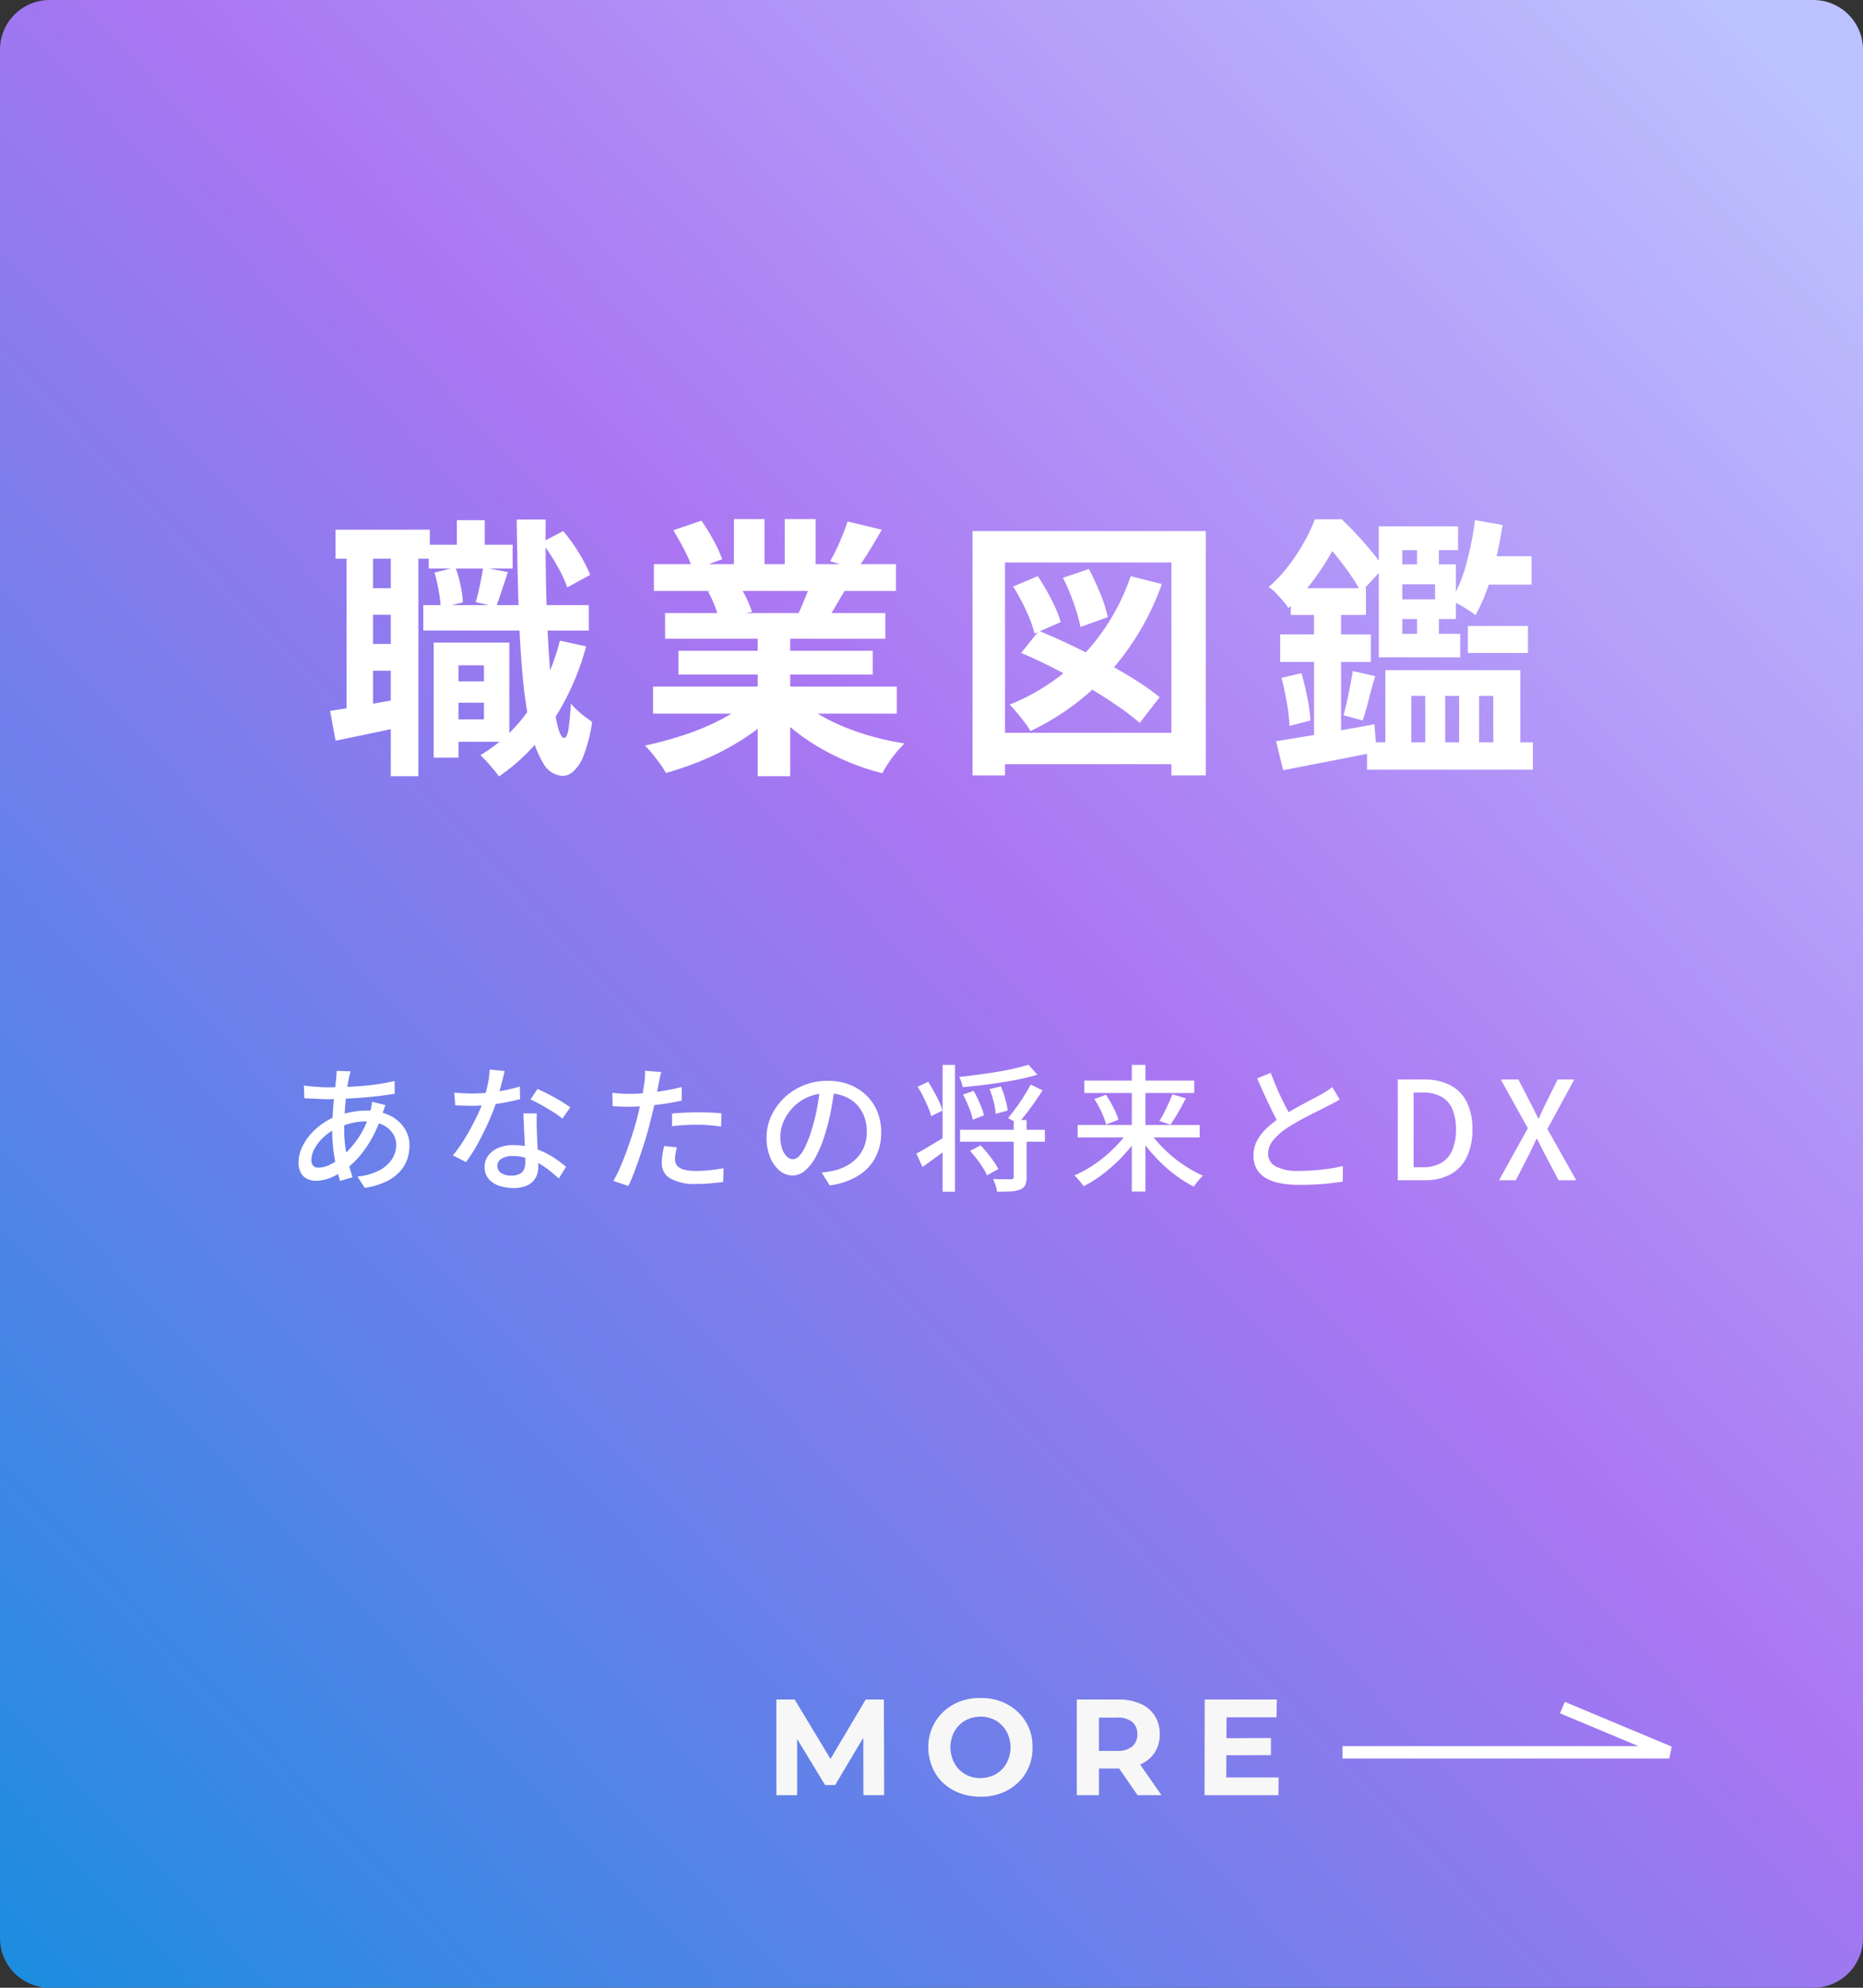 <svg xmlns="http://www.w3.org/2000/svg" xmlns:xlink="http://www.w3.org/1999/xlink" width="300" height="320" viewBox="0 0 300 320"><rect x="0" y="0" width="300" height="320" fill="#333333" stroke="none"/><defs><linearGradient id="a" x1="0.967" y1="0.044" x2="0" y2="1" gradientUnits="objectBoundingBox"><stop offset="0" stop-color="#bcc1ff"/><stop offset="0.434" stop-color="#aa76f2"/><stop offset="1" stop-color="#1b8de0"/></linearGradient></defs><g transform="translate(-938 -9025)"><path d="M8,0H292a8,8,0,0,1,8,8V312a8,8,0,0,1-8,8H8a8,8,0,0,1-8-8V8A8,8,0,0,1,8,0Z" transform="translate(938 9025)" fill="url(#a)"/><path d="M-93.544-17.534q-.066.242-.143.528t-.121.528q-.2.968-.374,2.321t-.286,2.871q-.11,1.518-.11,2.97a22.069,22.069,0,0,0,.187,2.948,23,23,0,0,0,.5,2.6q.308,1.21.66,2.288l-2,.594a23.837,23.837,0,0,1-.627-2.321,28.028,28.028,0,0,1-.473-2.827,25.586,25.586,0,0,1-.176-2.992q0-1.1.066-2.266t.165-2.277q.1-1.111.22-2.1t.187-1.76a5.2,5.2,0,0,0,.055-.616q.011-.33.011-.55Zm-3.7,2.574q2,0,3.872-.1t3.6-.319a32.009,32.009,0,0,0,3.311-.594l.022,2.046q-1.166.2-2.53.363t-2.816.275q-1.452.11-2.871.176t-2.651.066q-.506,0-1.188-.033l-1.353-.066L-101-13.2l-.066-2.046q.4.066,1.089.132t1.441.11Q-97.79-14.96-97.24-14.96Zm9.306,2.86q-.066.176-.165.462l-.2.572q-.1.286-.187.484A20.3,20.3,0,0,1-90.035-6.9a17.881,17.881,0,0,1-1.98,2.926A13.262,13.262,0,0,1-94.2-1.87,11.2,11.2,0,0,1-96.569-.484a6.42,6.42,0,0,1-2.585.572A3.146,3.146,0,0,1-100.54-.22a2.3,2.3,0,0,1-1.012-.968,3.358,3.358,0,0,1-.374-1.672,5.675,5.675,0,0,1,.484-2.266,8.679,8.679,0,0,1,1.331-2.134,10.289,10.289,0,0,1,1.969-1.8,10.937,10.937,0,0,1,2.376-1.276,15.669,15.669,0,0,1,2.365-.638,12.833,12.833,0,0,1,2.409-.242,8.4,8.4,0,0,1,3.641.737,5.927,5.927,0,0,1,2.42,2.013,5,5,0,0,1,.869,2.882,6.781,6.781,0,0,1-.385,2.277,5.672,5.672,0,0,1-1.243,2A7.437,7.437,0,0,1-87.923.264a12.041,12.041,0,0,1-3.333.968L-92.444-.594a9.591,9.591,0,0,0,3.432-.946,5.52,5.52,0,0,0,2.1-1.8A4.138,4.138,0,0,0-86.2-5.676a3.333,3.333,0,0,0-.561-1.881,4.02,4.02,0,0,0-1.65-1.375A6.094,6.094,0,0,0-91.08-9.46a9.35,9.35,0,0,0-2.607.341,14.485,14.485,0,0,0-1.991.715,7.837,7.837,0,0,0-2.134,1.4,7.447,7.447,0,0,0-1.5,1.859,3.9,3.9,0,0,0-.55,1.892,1.284,1.284,0,0,0,.3.924,1.153,1.153,0,0,0,.869.308,4.409,4.409,0,0,0,1.826-.484A8.343,8.343,0,0,0-94.8-3.938a15.918,15.918,0,0,0,2.541-2.926,14.221,14.221,0,0,0,1.881-4.224,3.99,3.99,0,0,0,.121-.473q.055-.275.1-.572t.066-.495Zm11.088-2q.66.066,1.4.1t1.4.033q1.276,0,2.607-.121a26.587,26.587,0,0,0,2.64-.374,22.583,22.583,0,0,0,2.5-.627l.066,2.024q-1.012.286-2.31.528t-2.706.4a25.682,25.682,0,0,1-2.794.154q-.616,0-1.3-.022l-1.342-.044Zm8.118-3.476q-.132.55-.341,1.386t-.462,1.76q-.253.924-.517,1.782-.528,1.584-1.32,3.355t-1.716,3.443a24.718,24.718,0,0,1-1.87,2.926L-77.066-4a22.035,22.035,0,0,0,1.474-2.013q.726-1.111,1.375-2.31t1.177-2.332q.528-1.133.858-2.079a23.806,23.806,0,0,0,.682-2.486,14.428,14.428,0,0,0,.352-2.6Zm5.17,6.82q-.022.682-.022,1.3t.022,1.276q.022.506.055,1.309t.077,1.7q.044.9.077,1.716t.033,1.32A3.569,3.569,0,0,1-63.723-.44,2.953,2.953,0,0,1-65.01.792a5.03,5.03,0,0,1-2.332.462A6.849,6.849,0,0,1-69.663.88,3.794,3.794,0,0,1-71.335-.242a2.845,2.845,0,0,1-.627-1.892,3,3,0,0,1,.583-1.826A3.878,3.878,0,0,1-69.762-5.2a5.953,5.953,0,0,1,2.4-.451,10.732,10.732,0,0,1,3.476.539,13.269,13.269,0,0,1,2.849,1.342A17.5,17.5,0,0,1-58.85-2.156l-1.166,1.87q-.638-.572-1.408-1.2a12.884,12.884,0,0,0-1.705-1.166,10.512,10.512,0,0,0-2.024-.891,7.5,7.5,0,0,0-2.321-.352,3.183,3.183,0,0,0-1.771.44,1.305,1.305,0,0,0-.671,1.122,1.369,1.369,0,0,0,.583,1.144,2.8,2.8,0,0,0,1.705.44A2.745,2.745,0,0,0-66.3-1.023a1.51,1.51,0,0,0,.693-.759,2.823,2.823,0,0,0,.2-1.078q0-.572-.033-1.54t-.088-2.09q-.055-1.122-.11-2.255t-.077-2.013Zm4.136.836a15.392,15.392,0,0,0-1.54-1.089q-.924-.583-1.892-1.122T-64.57-13l1.122-1.694q.594.264,1.342.638t1.5.792q.748.418,1.386.825t1.056.693Zm15.906-7.5q-.11.4-.231.979t-.187.913q-.154.77-.363,1.837t-.484,2.233q-.275,1.166-.561,2.266-.286,1.166-.7,2.53t-.891,2.761q-.473,1.4-.946,2.64T-48.818.924l-2.4-.814A21.023,21.023,0,0,0-50.2-1.925q.528-1.2,1.034-2.574t.946-2.739q.44-1.364.748-2.508.2-.77.4-1.617T-46.706-13q.176-.792.286-1.485t.176-1.155a7.456,7.456,0,0,0,.1-1.078q.011-.55-.011-.9Zm-5.192,3.52q1.276,0,2.706-.132t2.915-.374q1.485-.242,2.871-.594v2.178q-1.364.308-2.882.528t-2.97.341q-1.452.121-2.662.121-.748,0-1.375-.022t-1.243-.066l-.044-2.156q.814.088,1.441.132T-48.708-13.9Zm6.93,3.168q.9-.088,1.98-.143t2.134-.055q.968,0,1.947.033t1.9.143l-.066,2.112q-.836-.11-1.793-.2t-1.947-.088q-1.078,0-2.1.055t-2.057.187Zm.77,5.434q-.11.506-.2,1a5.243,5.243,0,0,0-.088.913,1.831,1.831,0,0,0,.143.715,1.449,1.449,0,0,0,.506.605,2.854,2.854,0,0,0,1.034.418,7.946,7.946,0,0,0,1.727.154,20.513,20.513,0,0,0,2.2-.121q1.122-.121,2.2-.319L-33.55.286Q-34.474.4-35.563.5t-2.343.1a8.009,8.009,0,0,1-4.1-.858A2.74,2.74,0,0,1-43.428-2.75a8.9,8.9,0,0,1,.11-1.4q.11-.693.264-1.353Zm25.432-9.746q-.22,1.694-.561,3.575a31.763,31.763,0,0,1-.913,3.729,20.389,20.389,0,0,1-1.485,3.8,7.89,7.89,0,0,1-1.793,2.365,3.136,3.136,0,0,1-2.046.814,3.205,3.205,0,0,1-2.046-.759,5.426,5.426,0,0,1-1.54-2.134,8.016,8.016,0,0,1-.594-3.2,8.272,8.272,0,0,1,.759-3.5,9.466,9.466,0,0,1,2.1-2.926,9.914,9.914,0,0,1,3.124-2,10.106,10.106,0,0,1,3.85-.726,9.552,9.552,0,0,1,3.575.638,8.014,8.014,0,0,1,2.728,1.771A7.646,7.646,0,0,1-8.69-10.956,8.8,8.8,0,0,1-8.1-7.722a8.579,8.579,0,0,1-.957,4.1A7.6,7.6,0,0,1-11.858-.693,11.928,11.928,0,0,1-16.39.836l-1.3-2.068q.572-.066,1.056-.143t.9-.165a8.213,8.213,0,0,0,2.013-.748,6.649,6.649,0,0,0,1.7-1.287,5.759,5.759,0,0,0,1.177-1.837,6.263,6.263,0,0,0,.429-2.376,7.033,7.033,0,0,0-.418-2.453,5.53,5.53,0,0,0-1.232-1.969,5.686,5.686,0,0,0-2-1.309,7.205,7.205,0,0,0-2.684-.473,7.7,7.7,0,0,0-3.212.638,7.425,7.425,0,0,0-2.387,1.683,7.561,7.561,0,0,0-1.485,2.255,6.033,6.033,0,0,0-.506,2.332,6.007,6.007,0,0,0,.308,2.079,2.92,2.92,0,0,0,.77,1.221,1.448,1.448,0,0,0,.946.4,1.454,1.454,0,0,0,.99-.495A5.645,5.645,0,0,0-20.3-5.456a19.651,19.651,0,0,0,1.023-2.75,28.751,28.751,0,0,0,.847-3.377q.341-1.793.495-3.509ZM4.6-8.118H18.26V-6.2H4.6ZM13.244-9.7h2.068V-.55a3.235,3.235,0,0,1-.22,1.331,1.444,1.444,0,0,1-.814.715,4.57,4.57,0,0,1-1.485.3q-.913.055-2.233.055A4.707,4.707,0,0,0,10.318.825q-.2-.583-.4-1.023.616.022,1.21.033t1.034.011H12.8a.649.649,0,0,0,.352-.1.425.425,0,0,0,.088-.319ZM15.62-18.59l1.43,1.606a37.419,37.419,0,0,1-3.652.869q-2.024.385-4.191.671t-4.191.462a4.541,4.541,0,0,0-.209-.847,4.541,4.541,0,0,0-.341-.8q1.5-.154,3.047-.363t3.025-.451q1.474-.242,2.783-.539T15.62-18.59Zm-10.538,4.8,1.694-.594a13.312,13.312,0,0,1,.7,1.331q.33.715.594,1.4a7.857,7.857,0,0,1,.374,1.21l-1.8.7a10.921,10.921,0,0,0-.6-1.947A22.5,22.5,0,0,0,5.082-13.794Zm4.268-.88,1.826-.44a16.293,16.293,0,0,1,.7,2.024,12.343,12.343,0,0,1,.4,1.87l-1.936.528a10.566,10.566,0,0,0-.319-1.9A15.013,15.013,0,0,0,9.35-14.674ZM6.2-4.73,7.9-5.61A15.512,15.512,0,0,1,9-4.378q.55.682,1.023,1.353A8.7,8.7,0,0,1,10.758-1.8L8.932-.792a8.752,8.752,0,0,0-.66-1.232,16.468,16.468,0,0,0-.99-1.408Q6.732-4.136,6.2-4.73ZM1.782-18.568h2V1.848h-2ZM-2.442-4.29q.88-.462,2.145-1.221L2.288-7.062l.66,1.738Q1.848-4.51.7-3.685T-1.452-2.134Zm.2-10.758,1.716-.792q.462.726.924,1.562t.825,1.628a9.647,9.647,0,0,1,.539,1.43l-1.8.9a10.743,10.743,0,0,0-.528-1.474q-.352-.814-.77-1.672A13.551,13.551,0,0,0-2.244-15.048ZM15.972-15.4l1.914.924q-.594.946-1.276,1.914T15.235-10.7q-.693.891-1.287,1.573l-1.628-.88q.594-.7,1.276-1.628T14.9-13.552Q15.532-14.542,15.972-15.4ZM23.54-8.888H43.186v2H23.54Zm1.056-7.15h17.71v2H24.6Zm7.656-2.53h2.2V1.826h-2.2Zm6.534,4.73,2.178.66q-.4.748-.825,1.529t-.858,1.474q-.429.693-.8,1.243L36.7-9.548a14.1,14.1,0,0,0,.759-1.331q.385-.759.737-1.54T38.786-13.838Zm-12.562.77,1.87-.682q.418.616.825,1.342t.715,1.419A9.267,9.267,0,0,1,30.1-9.746l-1.98.792a9.352,9.352,0,0,0-.418-1.265q-.286-.715-.671-1.463A15.329,15.329,0,0,0,26.224-13.068ZM31.812-8.1l1.672.7a19.09,19.09,0,0,1-1.793,2.519,24.316,24.316,0,0,1-2.211,2.31A25.785,25.785,0,0,1,27.027-.572,19.09,19.09,0,0,1,24.486.968a4.468,4.468,0,0,0-.418-.583Q23.8.066,23.529-.253A3.5,3.5,0,0,0,22.99-.77a18.2,18.2,0,0,0,2.53-1.32,21.1,21.1,0,0,0,2.442-1.771,23.012,23.012,0,0,0,2.156-2.057A15.927,15.927,0,0,0,31.812-8.1Zm3.124.022A16.412,16.412,0,0,0,36.619-5.9a22.006,22.006,0,0,0,2.145,2.057,21.622,21.622,0,0,0,2.431,1.771A19.561,19.561,0,0,0,43.714-.726a6.929,6.929,0,0,0-.506.517q-.286.319-.539.638a4.166,4.166,0,0,0-.407.605A19.671,19.671,0,0,1,39.71-.506a22.466,22.466,0,0,1-2.453-2.013,26.5,26.5,0,0,1-2.2-2.343A20.559,20.559,0,0,1,33.264-7.37ZM65.736-13q-.418.264-.891.517t-1,.517q-.55.286-1.32.671l-1.672.836q-.9.451-1.793.957T57.376-8.492a10.653,10.653,0,0,0-2.31,2,3.472,3.472,0,0,0-.858,2.266,2.23,2.23,0,0,0,1.232,2,7.441,7.441,0,0,0,3.7.726q1.188,0,2.486-.1t2.519-.275a17.4,17.4,0,0,0,2.1-.418L66.22.22q-.858.132-1.958.264T61.9.682q-1.265.066-2.673.066A16.7,16.7,0,0,1,56.287.506a7.529,7.529,0,0,1-2.343-.792A4.054,4.054,0,0,1,52.4-1.749a4.254,4.254,0,0,1-.55-2.233,5.022,5.022,0,0,1,.561-2.354A7.771,7.771,0,0,1,53.966-8.36a16.354,16.354,0,0,1,2.288-1.8q.814-.55,1.738-1.078t1.815-1.012q.891-.484,1.661-.88t1.3-.7q.528-.308.957-.572a5.827,5.827,0,0,0,.8-.594Zm-11.11-4.29q.528,1.408,1.122,2.761t1.2,2.519q.605,1.166,1.111,2.068L56.122-8.8q-.572-.946-1.188-2.189T53.68-13.618Q53.042-15,52.448-16.39ZM75.086,0V-16.214h4.2a9.039,9.039,0,0,1,4.246.913,6.116,6.116,0,0,1,2.651,2.7A9.687,9.687,0,0,1,87.1-8.162,9.913,9.913,0,0,1,86.185-3.7,6.225,6.225,0,0,1,83.556-.935,8.531,8.531,0,0,1,79.42,0Zm2.552-2.09h1.474a5.859,5.859,0,0,0,2.937-.682,4.266,4.266,0,0,0,1.8-2.035,8.218,8.218,0,0,0,.605-3.355,8.044,8.044,0,0,0-.605-3.344,4.111,4.111,0,0,0-1.8-1.969,6.1,6.1,0,0,0-2.937-.649H77.638ZM91.388,0,96.03-8.36l-4.356-7.854h2.838l1.958,3.806q.308.572.583,1.144t.671,1.32h.088q.308-.748.572-1.32t.55-1.144l1.892-3.806h2.684L99.176-8.25,103.818,0H100.98L98.846-4.026q-.308-.616-.638-1.265t-.7-1.375h-.088q-.33.726-.638,1.375t-.616,1.265L94.094,0Z" transform="translate(1088 9215)" fill="#fff"/><path d="M-78.188-11.308h7.92v3.432h-7.92Zm-2.772-22h13.508v3.828H-80.96Zm-.88,9.724h26.664v4.092H-81.84Zm4.752,6.028h9.108V-1.584h-9.108V-5.192h5.016V-13.9h-5.016Zm-3.08,0h4V.968h-4Zm3.74-19.712h4.488v6.556h-4.488Zm16.588,19.4,4.224.924a41.974,41.974,0,0,1-5.5,12.254A31.913,31.913,0,0,1-69.652,4a13.332,13.332,0,0,0-.814-1.056q-.55-.66-1.144-1.32A14.49,14.49,0,0,0-72.644.572,25.014,25.014,0,0,0-64.658-7,34.52,34.52,0,0,0-59.84-17.864Zm-20.2-10.956,3.388-.836a20.962,20.962,0,0,1,.814,2.882,16.47,16.47,0,0,1,.374,2.75l-3.564.88a20.571,20.571,0,0,0-.33-2.75A26.207,26.207,0,0,0-80.036-28.82ZM-62.744-33.7l3.432-1.8a26.4,26.4,0,0,1,2.552,3.542,24.332,24.332,0,0,1,1.8,3.5l-3.7,2.024a19.486,19.486,0,0,0-1.672-3.564A35.106,35.106,0,0,0-62.744-33.7Zm-9.46,4.048,4,.748q-.528,1.54-1.012,3.014t-.88,2.574l-3.3-.748q.352-1.188.682-2.772T-72.2-29.656Zm-23.76-6.072h15.18v4.664h-15.18Zm3.828,9.416h7.7v4.268h-7.7Zm0,8.976h7.7v4.312h-7.7ZM-94.2-33.22h4.268V-5.588H-94.2Zm7.128,0h4.444V3.96h-4.444ZM-96.844-6.556q2.376-.352,5.61-.924t6.622-1.188l.352,4.444q-3.036.66-6.072,1.3T-95.964-1.76Zm30.052-30.8h4.664q-.044,5.588.066,10.78t.374,9.614q.264,4.422.638,7.722a39.415,39.415,0,0,0,.858,5.17q.484,1.87,1.056,1.87.44,0,.682-1.452a38.023,38.023,0,0,0,.374-4.092,11.655,11.655,0,0,0,1.056,1.1,14.561,14.561,0,0,0,1.32,1.1q.66.484,1.056.748A24.132,24.132,0,0,1-56.034.66a6.521,6.521,0,0,1-1.694,2.574,2.737,2.737,0,0,1-1.628.682,3.814,3.814,0,0,1-3.124-1.98,17.064,17.064,0,0,1-2.09-5.544,68.214,68.214,0,0,1-1.276-8.69q-.462-5.082-.66-11.418T-66.792-37.356Zm21.956,26.884H-5.588v4.356H-44.836Zm.132-19.712H-5.72v4.312H-44.7Zm1.8,7.876H-7.436v4.136H-42.9Zm2.156,6.072H-9.46v3.828H-40.744Zm12.76-4h5.236V3.96h-5.236Zm-3.828-17.2h4.928v9.328h-4.928Zm8.184,0h4.972v9.02h-4.972ZM-28.952-8.536l4.18,1.892A26.688,26.688,0,0,1-29.766-2.4a40.931,40.931,0,0,1-6.27,3.432,47.982,47.982,0,0,1-6.732,2.4,12.675,12.675,0,0,0-.946-1.474q-.594-.814-1.232-1.606a12.319,12.319,0,0,0-1.21-1.32,60.044,60.044,0,0,0,6.578-1.8,38.511,38.511,0,0,0,6.05-2.6A22.263,22.263,0,0,0-28.952-8.536Zm7.26-.132a18.974,18.974,0,0,0,3.256,2.486A29.779,29.779,0,0,0-14.278-4.07a40.9,40.9,0,0,0,4.8,1.65,43.669,43.669,0,0,0,5.126,1.1Q-4.972-.7-5.654.11A18.584,18.584,0,0,0-6.93,1.826q-.594.9-.99,1.65a38.029,38.029,0,0,1-5.17-1.694A39.627,39.627,0,0,1-17.908-.572,33.879,33.879,0,0,1-22.22-3.52,25.066,25.066,0,0,1-25.784-7Zm8.184-28.38,5.5,1.32q-1.012,1.8-2.068,3.5t-1.936,2.882l-4.312-1.32q.528-.88,1.056-2t.99-2.288Q-13.816-36.124-13.508-37.048Zm-5.808,9.416,5.588,1.32q-.924,1.54-1.76,2.97t-1.5,2.442l-4.488-1.232q.572-1.232,1.188-2.75A27.5,27.5,0,0,0-19.316-27.632ZM-41.58-35.64l4.532-1.54a31.1,31.1,0,0,1,1.936,3.146A20.964,20.964,0,0,1-33.7-30.976l-4.752,1.76a16.316,16.316,0,0,0-1.276-3.124Q-40.656-34.144-41.58-35.64Zm5.588,9.856,5.148-.836a21,21,0,0,1,1.122,2.09,15.063,15.063,0,0,1,.814,2.046l-5.368.924a19.311,19.311,0,0,0-.7-2.068A16.587,16.587,0,0,0-35.992-25.784Zm68.068-2.464,5.016,1.276a42.949,42.949,0,0,1-8.448,14.256A40.925,40.925,0,0,1,15.928-3.3a9.211,9.211,0,0,0-.88-1.342q-.616-.814-1.276-1.606t-1.188-1.32A33.911,33.911,0,0,0,24.6-15.708,34.763,34.763,0,0,0,32.076-28.248ZM14.432-15.884l2.86-3.564q2.464,1.012,5.192,2.31t5.39,2.728q2.662,1.43,4.972,2.882A36.3,36.3,0,0,1,36.74-8.756L33.528-4.62A38.459,38.459,0,0,0,29.81-7.458q-2.222-1.518-4.818-3.058t-5.324-2.926Q16.94-14.828,14.432-15.884ZM13.156-26.576l3.96-1.672a37.861,37.861,0,0,1,2.2,3.784,20.665,20.665,0,0,1,1.5,3.608l-4.224,1.848a19.2,19.2,0,0,0-1.342-3.674A35.668,35.668,0,0,0,13.156-26.576Zm8.008-1.408,4.18-1.408a40.6,40.6,0,0,1,1.848,3.982,21.089,21.089,0,0,1,1.188,3.762l-4.4,1.584a19.959,19.959,0,0,0-.594-2.376q-.418-1.364-.99-2.816A29.356,29.356,0,0,0,21.164-27.984ZM6.6-35.508H44.176V3.828H38.632V-30.448h-26.8V3.828H6.6ZM9.636-3.036H40.788v5.06H9.636Zm76.736-17.2h9.68v4.356h-9.68ZM72.028-18.964H85.14v3.784H72.028Zm6.16-15.62h3.52v5.9h-3.52Zm0,11.4h3.52v6.116h-3.52ZM70.136-1.5H96.844V2.9H70.136Zm1.892-34.76h12.76v3.828H75.812v16.016H72.028Zm2.2,6.116H84.436v8.8H74.316v-3.168h6.776v-2.42H74.228Zm13.288-7.128,4.444.792a62.314,62.314,0,0,1-1.738,7.986A30.392,30.392,0,0,1,87.6-21.956a9.054,9.054,0,0,0-1.122-.814q-.726-.462-1.474-.88t-1.32-.682a23.121,23.121,0,0,0,2.42-5.852A48.05,48.05,0,0,0,87.516-37.268ZM55.484-1.672q3.036-.484,7.282-1.21T71.324-4.4L71.676.044q-3.916.792-7.9,1.562t-7.15,1.386Zm2.376-24.64h12.1V-22H57.86Zm-1.716,7.436H70.752v4.444H56.144Zm.22,7,3.212-.748q.528,1.8.946,3.938a27.8,27.8,0,0,1,.506,3.674l-3.388.88a26.64,26.64,0,0,0-.418-3.74Q56.848-10.032,56.364-11.88Zm11.484-1.1,3.608.836Q70.884-10.3,70.4-8.36t-.968,3.344l-3.08-.836q.264-.968.55-2.244t.528-2.574Q67.672-11.968,67.848-12.98ZM61.6-24.6h4.356V-1.628L61.6-.968ZM88.4-31.46h8.228v4.576H87.076ZM73.084-13.112H94.82V.4H90.464V-8.976H88.176V.4H84.964V-8.976H82.72V.4H79.508V-8.976H77.264V.4h-4.18ZM61.732-37.4H64.5v.968H66v1.408q-.836,1.672-2,3.674a40.543,40.543,0,0,1-2.772,4.114A33.567,33.567,0,0,1,57.464-23.1a8.135,8.135,0,0,0-.88-1.188q-.572-.66-1.166-1.276a5.381,5.381,0,0,0-1.122-.924,23.506,23.506,0,0,0,3.256-3.5,33.017,33.017,0,0,0,2.464-3.762A26.936,26.936,0,0,0,61.732-37.4Zm.572,0h3.74q1.232,1.144,2.508,2.53t2.42,2.772a18.957,18.957,0,0,1,1.8,2.53l-3.608,3.916a24,24,0,0,0-1.584-2.64q-1.012-1.5-2.2-2.97A22.954,22.954,0,0,0,63.1-33.748H62.3Z" transform="translate(1088 9146)" fill="#fff"/><path d="M1.826,0V-15.4H4.774L11.33-4.532H9.768L16.214-15.4H19.14L19.184,0H15.84l-.022-10.274h.616L11.286-1.628H9.68L4.422-10.274H5.17V0ZM34.672.242a9.4,9.4,0,0,1-3.333-.583A7.851,7.851,0,0,1,28.655-2a7.337,7.337,0,0,1-1.738-2.541A8.472,8.472,0,0,1,26.29-7.7a7.827,7.827,0,0,1,.627-3.157,7.782,7.782,0,0,1,1.76-2.53A7.925,7.925,0,0,1,31.35-15.07a8.844,8.844,0,0,1,3.322-.572,8.953,8.953,0,0,1,3.377.572A8.039,8.039,0,0,1,40.711-13.4a7.66,7.66,0,0,1,1.76,2.519,7.636,7.636,0,0,1,.6,3.179,7.728,7.728,0,0,1-.6,3.179,7.483,7.483,0,0,1-1.76,2.53A8.133,8.133,0,0,1,38.049-.33,8.953,8.953,0,0,1,34.672.242Zm0-2.992a5.48,5.48,0,0,0,1.936-.374,4.422,4.422,0,0,0,1.529-1.012A4.706,4.706,0,0,0,39.149-5.7a5.623,5.623,0,0,0,.385-2,5.623,5.623,0,0,0-.385-2,4.706,4.706,0,0,0-1.012-1.562,4.556,4.556,0,0,0-1.529-1.023,5.029,5.029,0,0,0-1.936-.363,5.366,5.366,0,0,0-1.892.374,4.422,4.422,0,0,0-1.529,1.012,4.734,4.734,0,0,0-1.012,1.551A5.59,5.59,0,0,0,29.854-7.7a5.659,5.659,0,0,0,.385,1.991,4.681,4.681,0,0,0,1.012,1.573,4.584,4.584,0,0,0,1.518,1.023A4.889,4.889,0,0,0,34.672-2.75ZM50.2,0V-15.4H56.87a8.659,8.659,0,0,1,3.564.671,5.219,5.219,0,0,1,2.31,1.925,5.374,5.374,0,0,1,.814,2.992,5.279,5.279,0,0,1-.814,2.959,5.176,5.176,0,0,1-2.31,1.9,8.785,8.785,0,0,1-3.564.66H52.184l1.584-1.562V0Zm9.79,0-3.85-5.588H59.95L63.844,0ZM53.768-5.456,52.184-7.128h4.488a3.647,3.647,0,0,0,2.464-.715,2.484,2.484,0,0,0,.814-1.969,2.477,2.477,0,0,0-.814-1.98,3.687,3.687,0,0,0-2.464-.7H52.184l1.584-1.694ZM74.03-9.174,81.466-9.2v2.75l-7.414.022Zm.242,6.314H82.7L82.676,0h-11.9L70.8-15.4H82.412l-.044,2.86H74.316Z" transform="translate(1061.193 9314)" fill="#f7f7f7"/><path d="M-17451.5-7139.706h52.623l-17.217-7.205" transform="translate(18605.688 16446.809)" fill="none" stroke="#fff" stroke-width="2"/></g></svg>